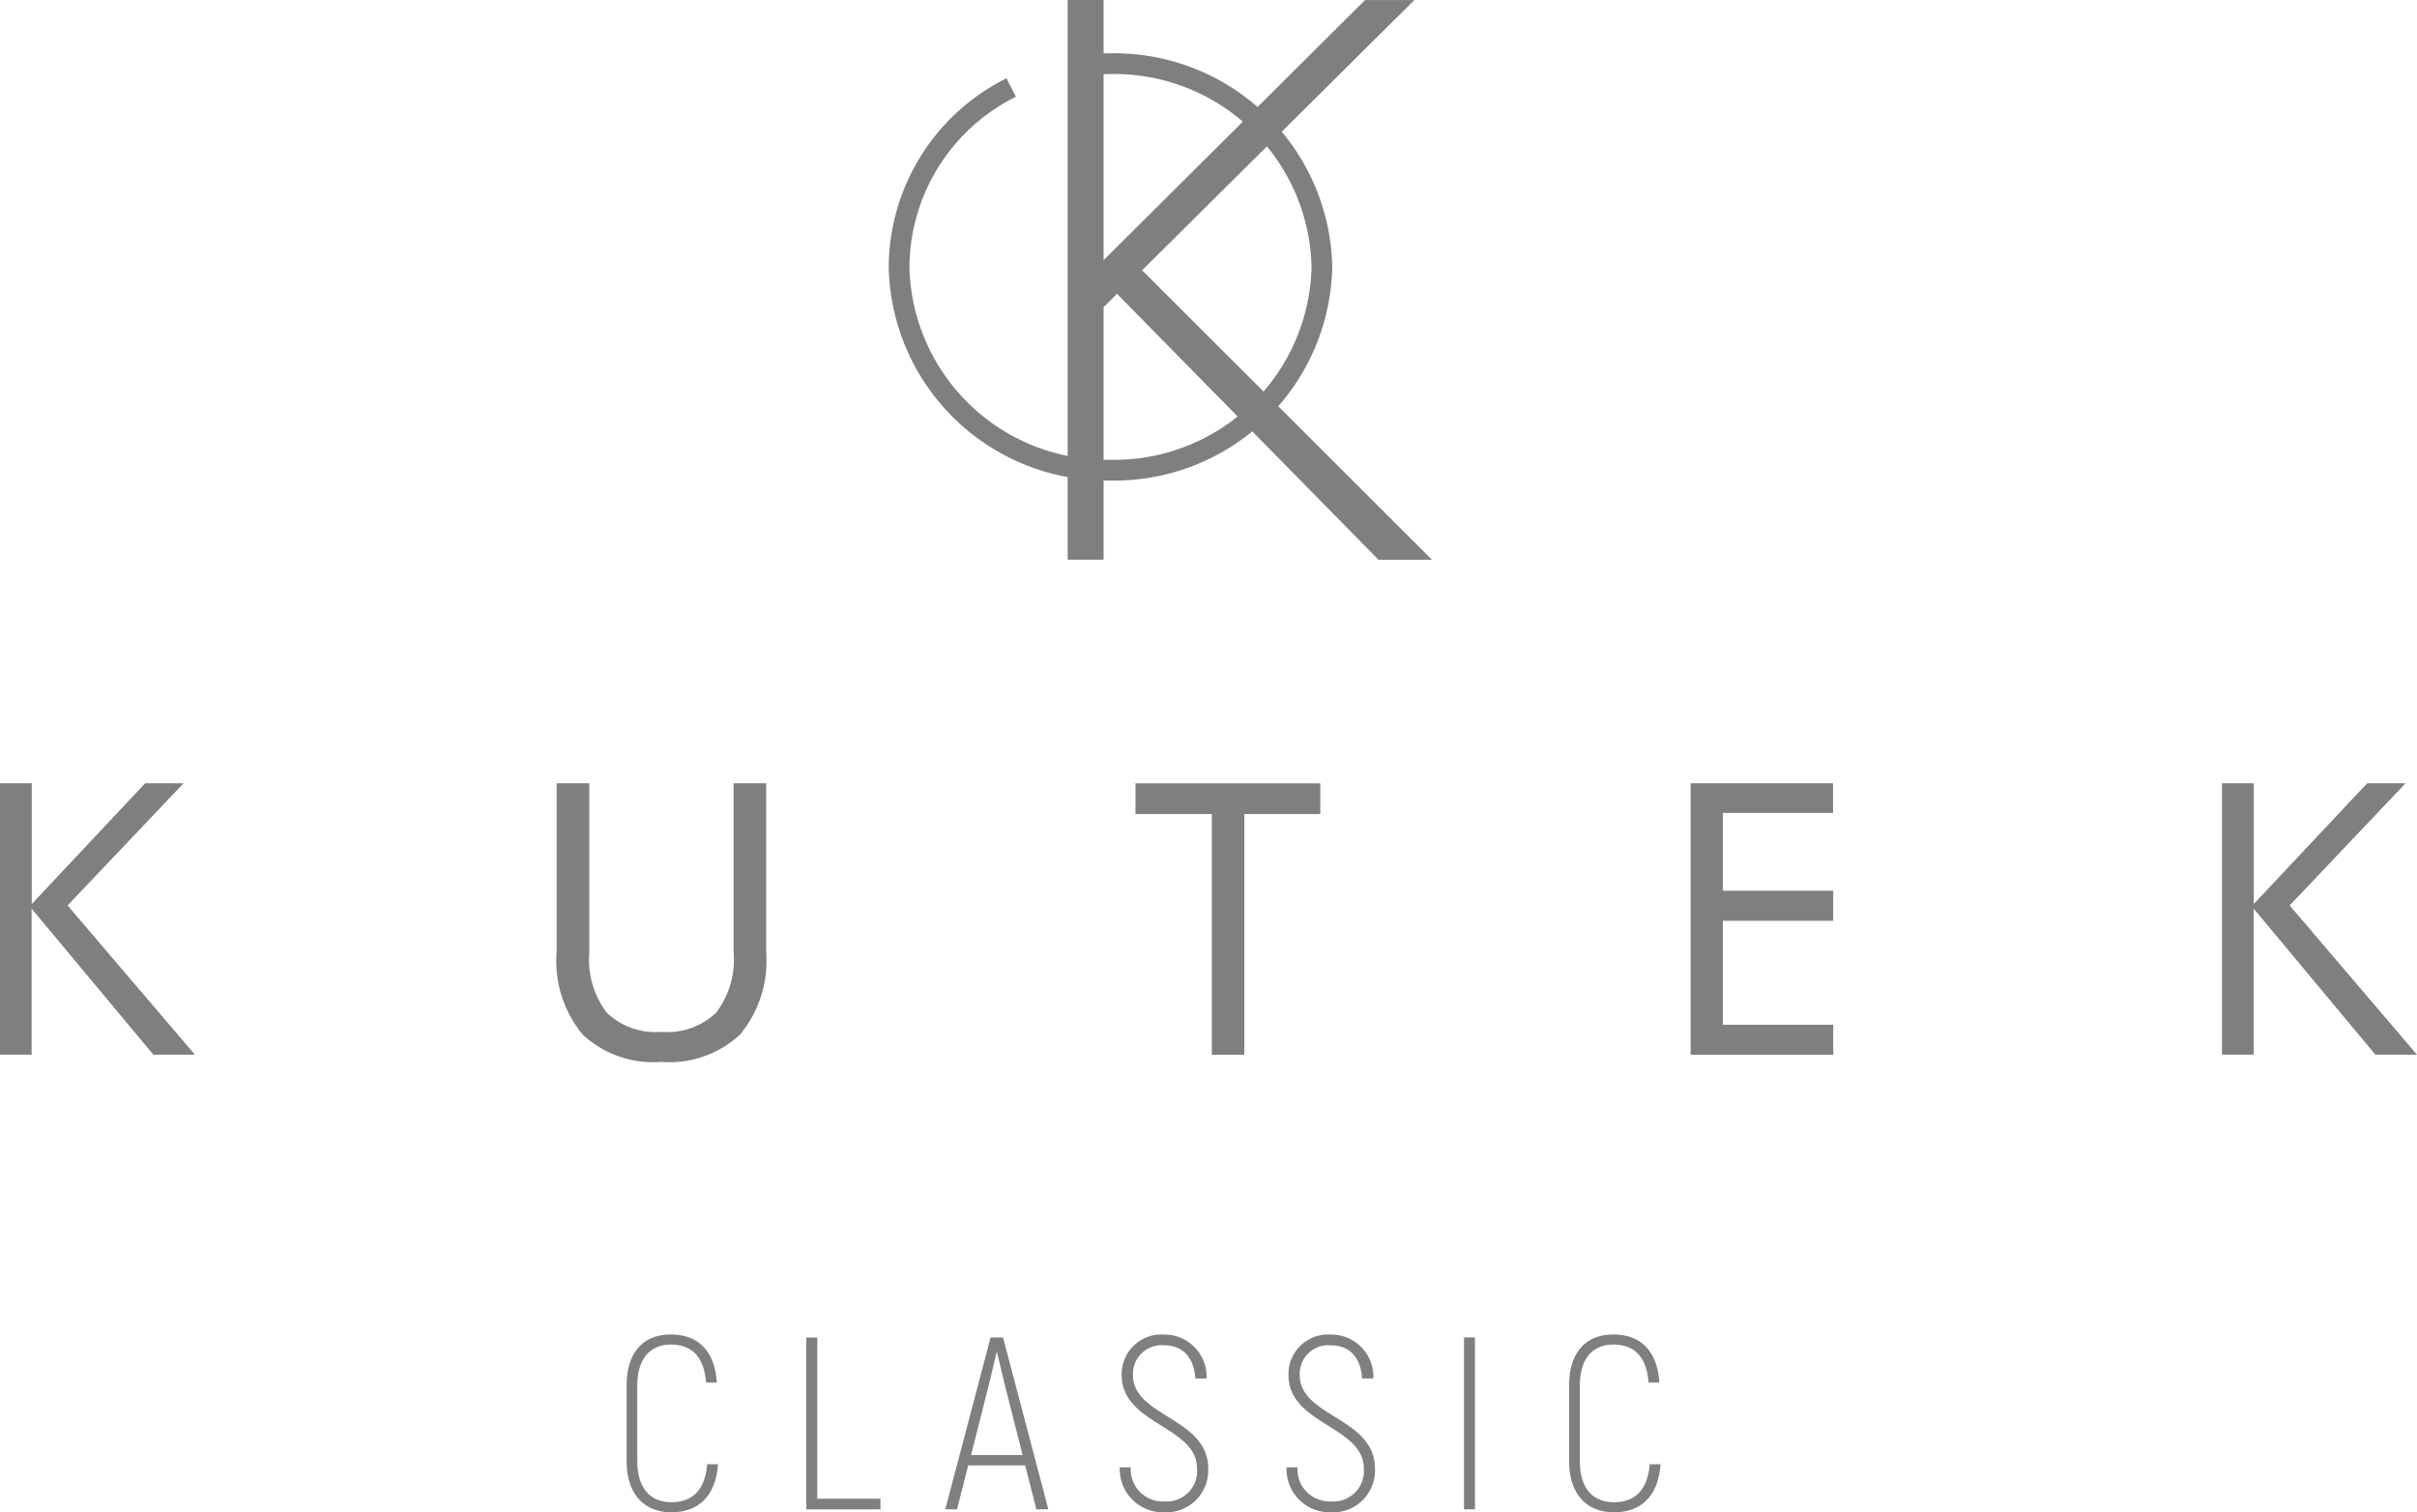 <svg xmlns="http://www.w3.org/2000/svg" width="112" height="70.08" viewBox="0 0 112 70.08">
  <g id="kutek" transform="translate(0)">
    <path id="Path_39" data-name="Path 39" d="M-429.132,8.14V-4.439h1.472V1.155l5.254-5.594h1.779L-426,1.222l5.9,6.915h-1.926l-5.642-6.768V8.137h-1.469Zm25.8-12.579h1.507V3.388a4.086,4.086,0,0,0,.806,2.8,3.272,3.272,0,0,0,2.538.893,3.279,3.279,0,0,0,2.538-.893,4.085,4.085,0,0,0,.806-2.8V-4.439h1.507V3.388a5.338,5.338,0,0,1-1.21,3.818,4.817,4.817,0,0,1-3.648,1.267,4.8,4.8,0,0,1-3.642-1.267,5.338,5.338,0,0,1-1.21-3.818V-4.439ZM-372.978,8.14V-3.012h-3.539V-4.436h8.566v1.424h-3.52V8.14h-1.507Zm22.186,0V-4.439h6.6v1.373H-349.3V.54h5.117V1.932H-349.3V6.751h5.117V8.143h-6.6Zm24.624,0V-4.439h1.472V1.155l5.254-5.594h1.779l-5.37,5.661,5.9,6.915h-1.926L-324.7,1.369V8.137h-1.472Z" transform="translate(429.132 40.737)" fill="#7f7f7f"/>
    <path id="Path_40" data-name="Path 40" d="M-272.858-105.815v-12.054h-1.664v25.936h1.664v-11.7l.621-.621,12.115,12.323h2.477l-13.43-13.414,12.618-12.522h-2.285Z" transform="translate(323.997 117.869)" fill="#7f7f7f"/>
    <path id="Path_41" data-name="Path 41" d="M-290.167-90.344a10.1,10.1,0,0,1-10.275-9.9,9.831,9.831,0,0,1,5.458-8.741l.437.855a8.875,8.875,0,0,0-4.935,7.886,9.143,9.143,0,0,0,9.315,8.938,9.144,9.144,0,0,0,9.318-8.938,9.144,9.144,0,0,0-9.318-8.938c-.215,0-.436.009-.655.021l-.053-.958c.236-.013.475-.023.708-.023a10.1,10.1,0,0,1,10.278,9.9A10.1,10.1,0,0,1-290.167-90.344Z" transform="translate(341.623 112.613)" fill="#7f7f7f"/>
    <path id="Path_42" data-name="Path 42" d="M-336.322,83.628c1.293,0,2.061-.784,2.163-2.227h-.5c-.1,1.181-.666,1.76-1.664,1.76-.938,0-1.574-.614-1.574-1.9V77.756c0-1.283.627-1.9,1.552-1.9.976,0,1.542.566,1.632,1.76h.5c-.09-1.456-.864-2.227-2.131-2.227s-2.048.819-2.048,2.365v3.507C-338.392,82.812-337.554,83.628-336.322,83.628Zm6.765-.627V75.529h-.509v7.965h3.434V83h-2.925Zm10.16.49h.547l-2.1-7.965h-.576l-2.1,7.965h.544l.518-2.035h2.64l.518,2.035Zm-3.034-2.515.826-3.264c.138-.547.272-1.152.362-1.514h.01c.093.365.227.966.362,1.514l.829,3.264h-2.387Zm8.963,2.653a1.942,1.942,0,0,0,2.026-2.026c0-2.365-3.488-2.39-3.488-4.333a1.328,1.328,0,0,1,1.45-1.379c.816,0,1.373.512,1.44,1.536h.522a1.953,1.953,0,0,0-1.984-2.035,1.834,1.834,0,0,0-1.949,1.878c0,2.3,3.491,2.355,3.491,4.333a1.414,1.414,0,0,1-1.52,1.523,1.488,1.488,0,0,1-1.552-1.581h-.509a2,2,0,0,0,2.074,2.083Zm7.728,0a1.942,1.942,0,0,0,2.026-2.026c0-2.365-3.488-2.39-3.488-4.333a1.328,1.328,0,0,1,1.45-1.379c.816,0,1.373.512,1.44,1.536h.522a1.953,1.953,0,0,0-1.984-2.035,1.834,1.834,0,0,0-1.949,1.878c0,2.3,3.491,2.355,3.491,4.333a1.414,1.414,0,0,1-1.52,1.523,1.488,1.488,0,0,1-1.552-1.581h-.509a2,2,0,0,0,2.074,2.083Zm6.15-.138h.509V75.525h-.509Zm6.944.138c1.293,0,2.061-.784,2.163-2.227h-.5c-.1,1.181-.669,1.76-1.664,1.76-.944,0-1.574-.614-1.574-1.9V77.756c0-1.283.624-1.9,1.552-1.9.976,0,1.542.566,1.632,1.76h.5c-.093-1.456-.864-2.227-2.131-2.227s-2.051.819-2.051,2.365v3.507C-294.718,82.812-293.88,83.628-292.645,83.628Z" transform="translate(367.429 -13.548)" fill="#7f7f7f"/>
  </g>
</svg>
